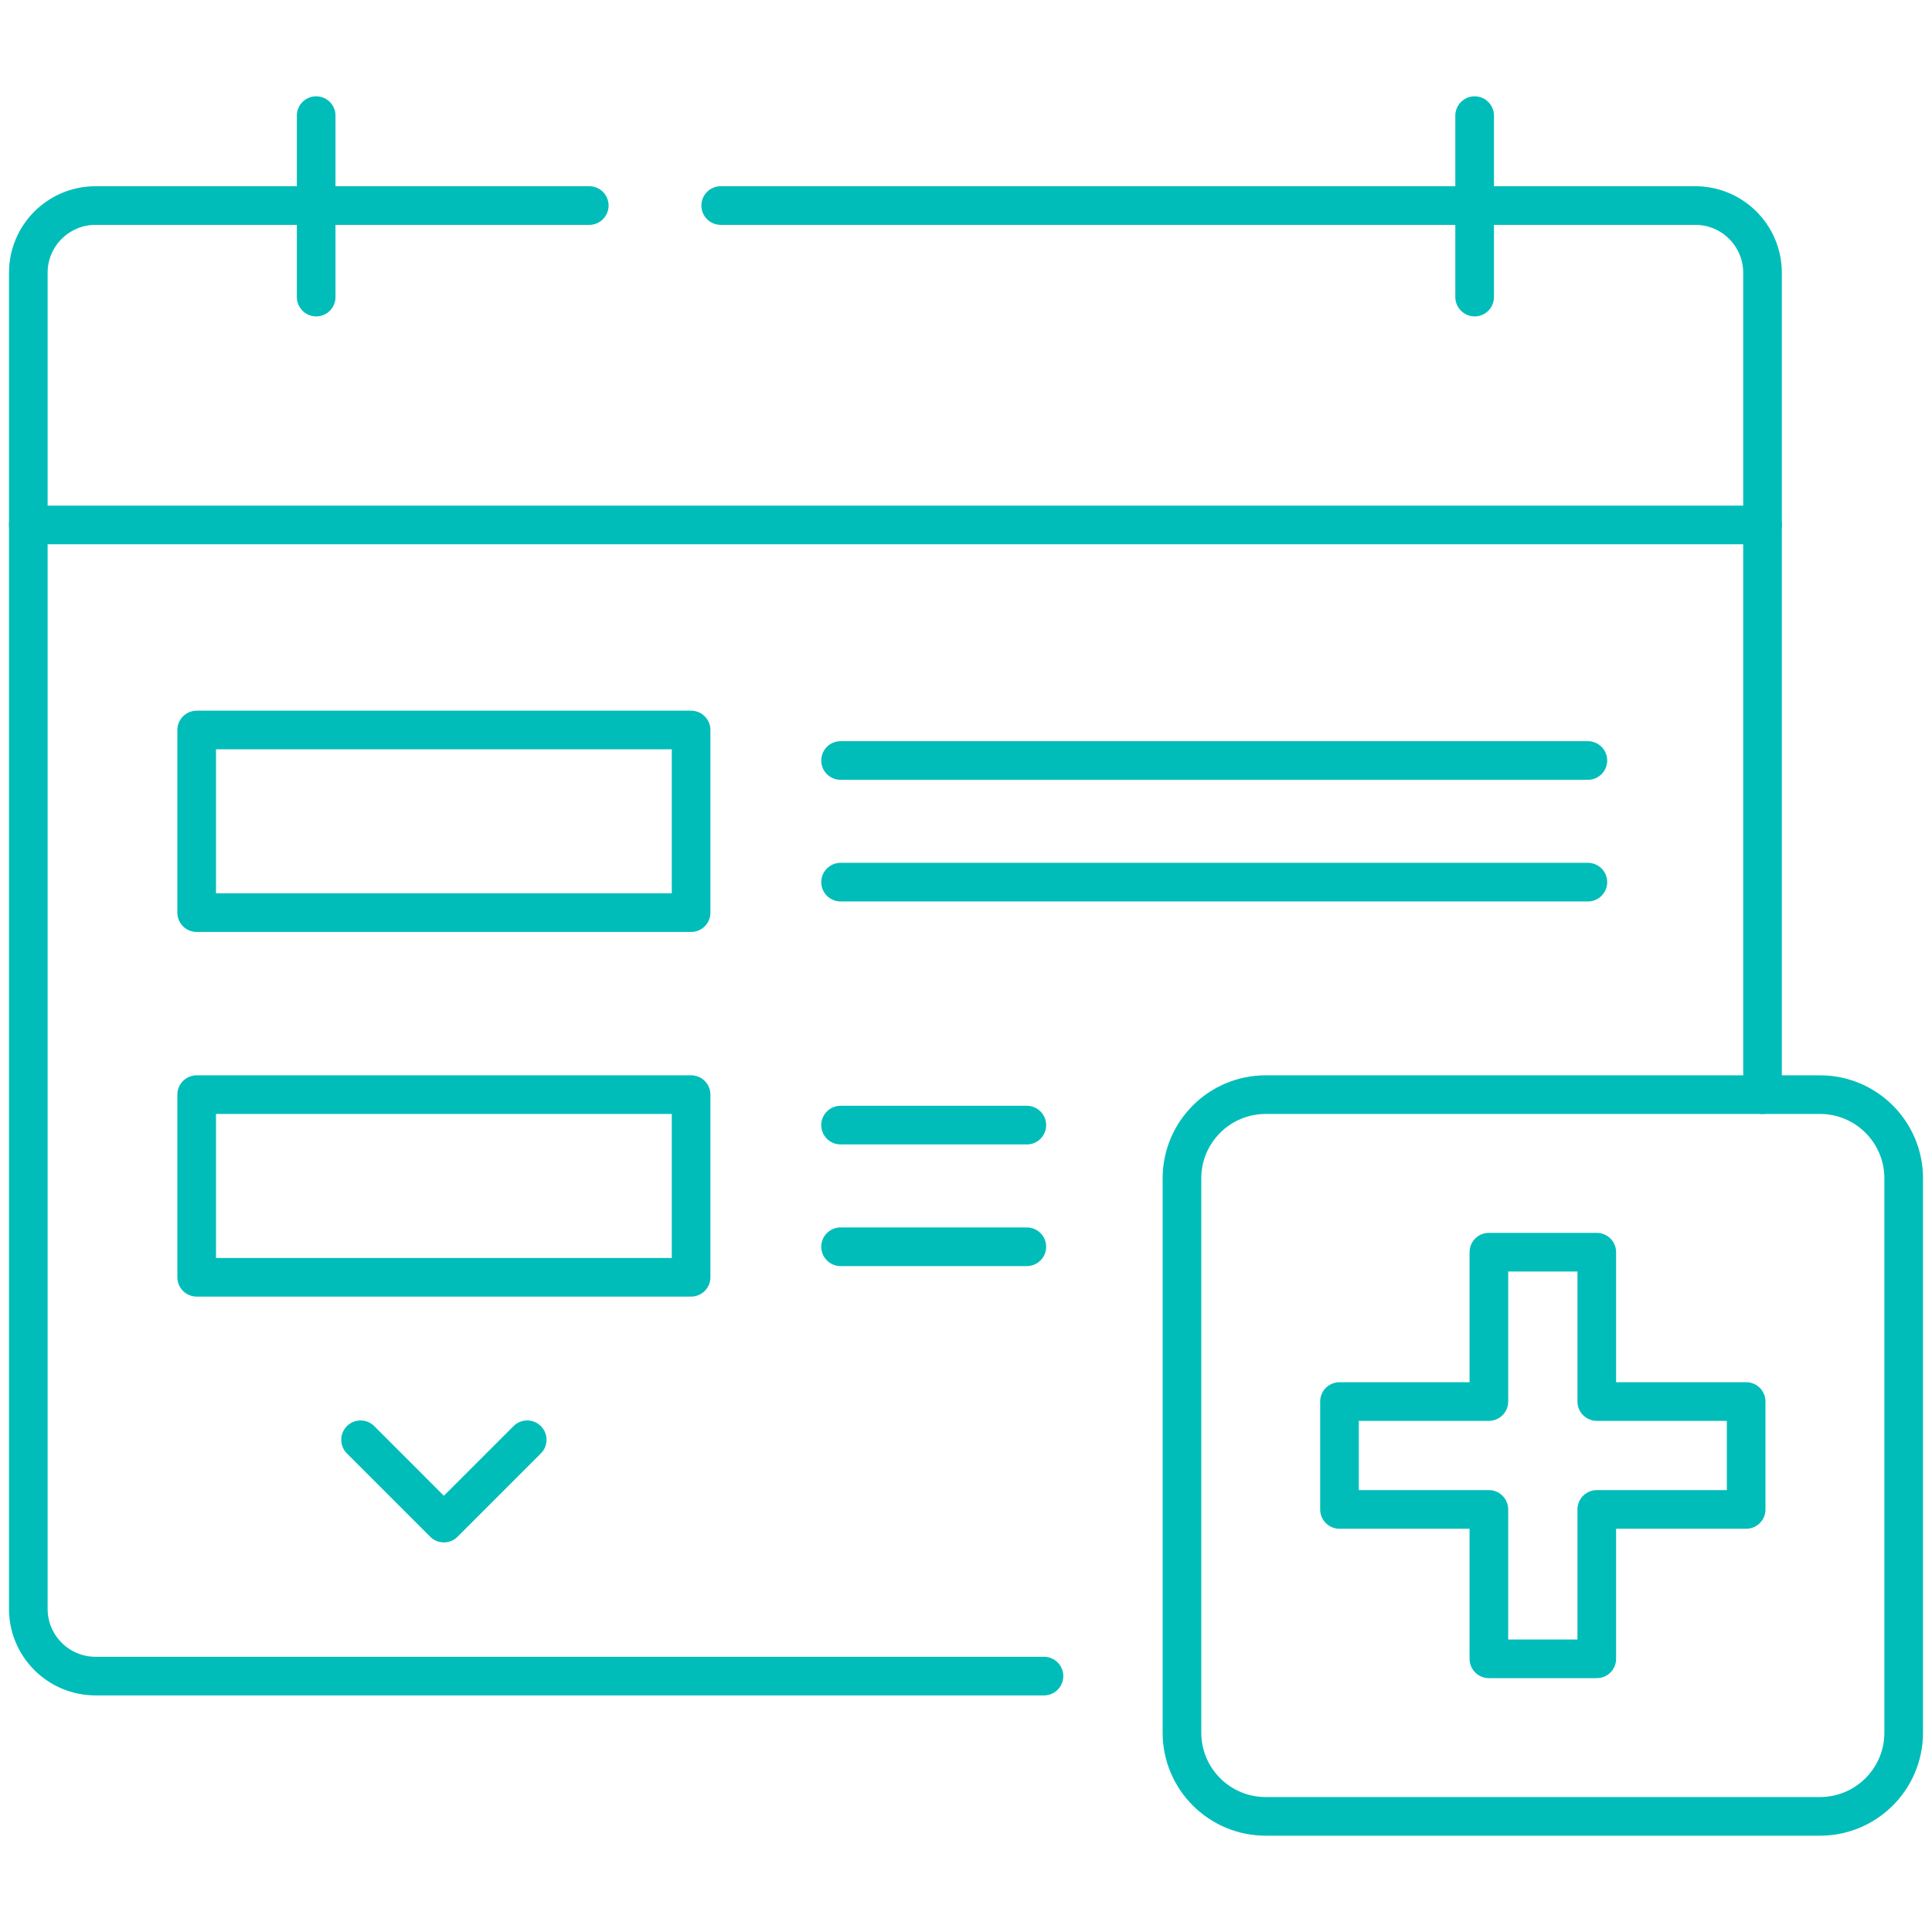 <svg width="100" height="100" viewBox="0 0 100 100" fill="none" xmlns="http://www.w3.org/2000/svg">
<path d="M16.365 5.985V15.377" stroke="#01BDBA" stroke-width="2" stroke-miterlimit="10" stroke-linecap="round" stroke-linejoin="round"/>
<path d="M76.327 5.985V15.377" stroke="#01BDBA" stroke-width="2" stroke-miterlimit="10" stroke-linecap="round" stroke-linejoin="round"/>
<mask id="mask0_59_164" style="mask-type:luminance" maskUnits="userSpaceOnUse" x="0" y="0" width="100" height="100">
<path d="M0 7.62939e-06H100V100H0V7.62939e-06Z" fill="white"/>
</mask>
<g mask="url(#mask0_59_164)">
<path d="M37.304 10.639H87.748C89.669 10.639 91.228 12.197 91.228 14.119V27.17H1.465V14.119C1.465 12.197 3.023 10.639 4.945 10.639H30.501" stroke="#01BDBA" stroke-width="2" stroke-miterlimit="10" stroke-linecap="round" stroke-linejoin="round"/>
<path d="M54.036 86.754H4.945C3.023 86.754 1.465 85.196 1.465 83.274V27.17" stroke="#01BDBA" stroke-width="2" stroke-miterlimit="10" stroke-linecap="round" stroke-linejoin="round"/>
<path d="M91.228 27.169V56.658" stroke="#01BDBA" stroke-width="2" stroke-miterlimit="10" stroke-linecap="round" stroke-linejoin="round"/>
<path d="M35.771 47.238H10.18V37.785H35.771V47.238Z" stroke="#01BDBA" stroke-width="2" stroke-miterlimit="10" stroke-linecap="round" stroke-linejoin="round"/>
<path d="M35.771 66.111H10.18V56.658H35.771V66.111Z" stroke="#01BDBA" stroke-width="2" stroke-miterlimit="10" stroke-linecap="round" stroke-linejoin="round"/>
<path d="M65.512 94.015H94.201C96.595 94.015 98.535 92.075 98.535 89.681V60.992C98.535 58.598 96.595 56.658 94.201 56.658H65.512C63.118 56.658 61.178 58.598 61.178 60.992V89.681C61.178 92.075 63.118 94.015 65.512 94.015Z" stroke="#01BDBA" stroke-width="2" stroke-miterlimit="10" stroke-linecap="round" stroke-linejoin="round"/>
<path d="M90.381 72.543V78.128H82.649V85.86H77.064V78.128H69.332V72.543H77.064V64.813H82.649V72.543H90.381Z" stroke="#01BDBA" stroke-width="2" stroke-miterlimit="10" stroke-linecap="round" stroke-linejoin="round"/>
<path d="M43.508 39.363H82.188" stroke="#01BDBA" stroke-width="2" stroke-miterlimit="10" stroke-linecap="round" stroke-linejoin="round"/>
<path d="M43.508 45.659H82.188" stroke="#01BDBA" stroke-width="2" stroke-miterlimit="10" stroke-linecap="round" stroke-linejoin="round"/>
<path d="M43.508 58.236H53.149" stroke="#01BDBA" stroke-width="2" stroke-miterlimit="10" stroke-linecap="round" stroke-linejoin="round"/>
<path d="M43.508 64.532H53.149" stroke="#01BDBA" stroke-width="2" stroke-miterlimit="10" stroke-linecap="round" stroke-linejoin="round"/>
<path d="M27.288 74.522L22.975 78.835L18.663 74.522" stroke="#01BDBA" stroke-width="2" stroke-miterlimit="10" stroke-linecap="round" stroke-linejoin="round"/>
</g>
</svg>
